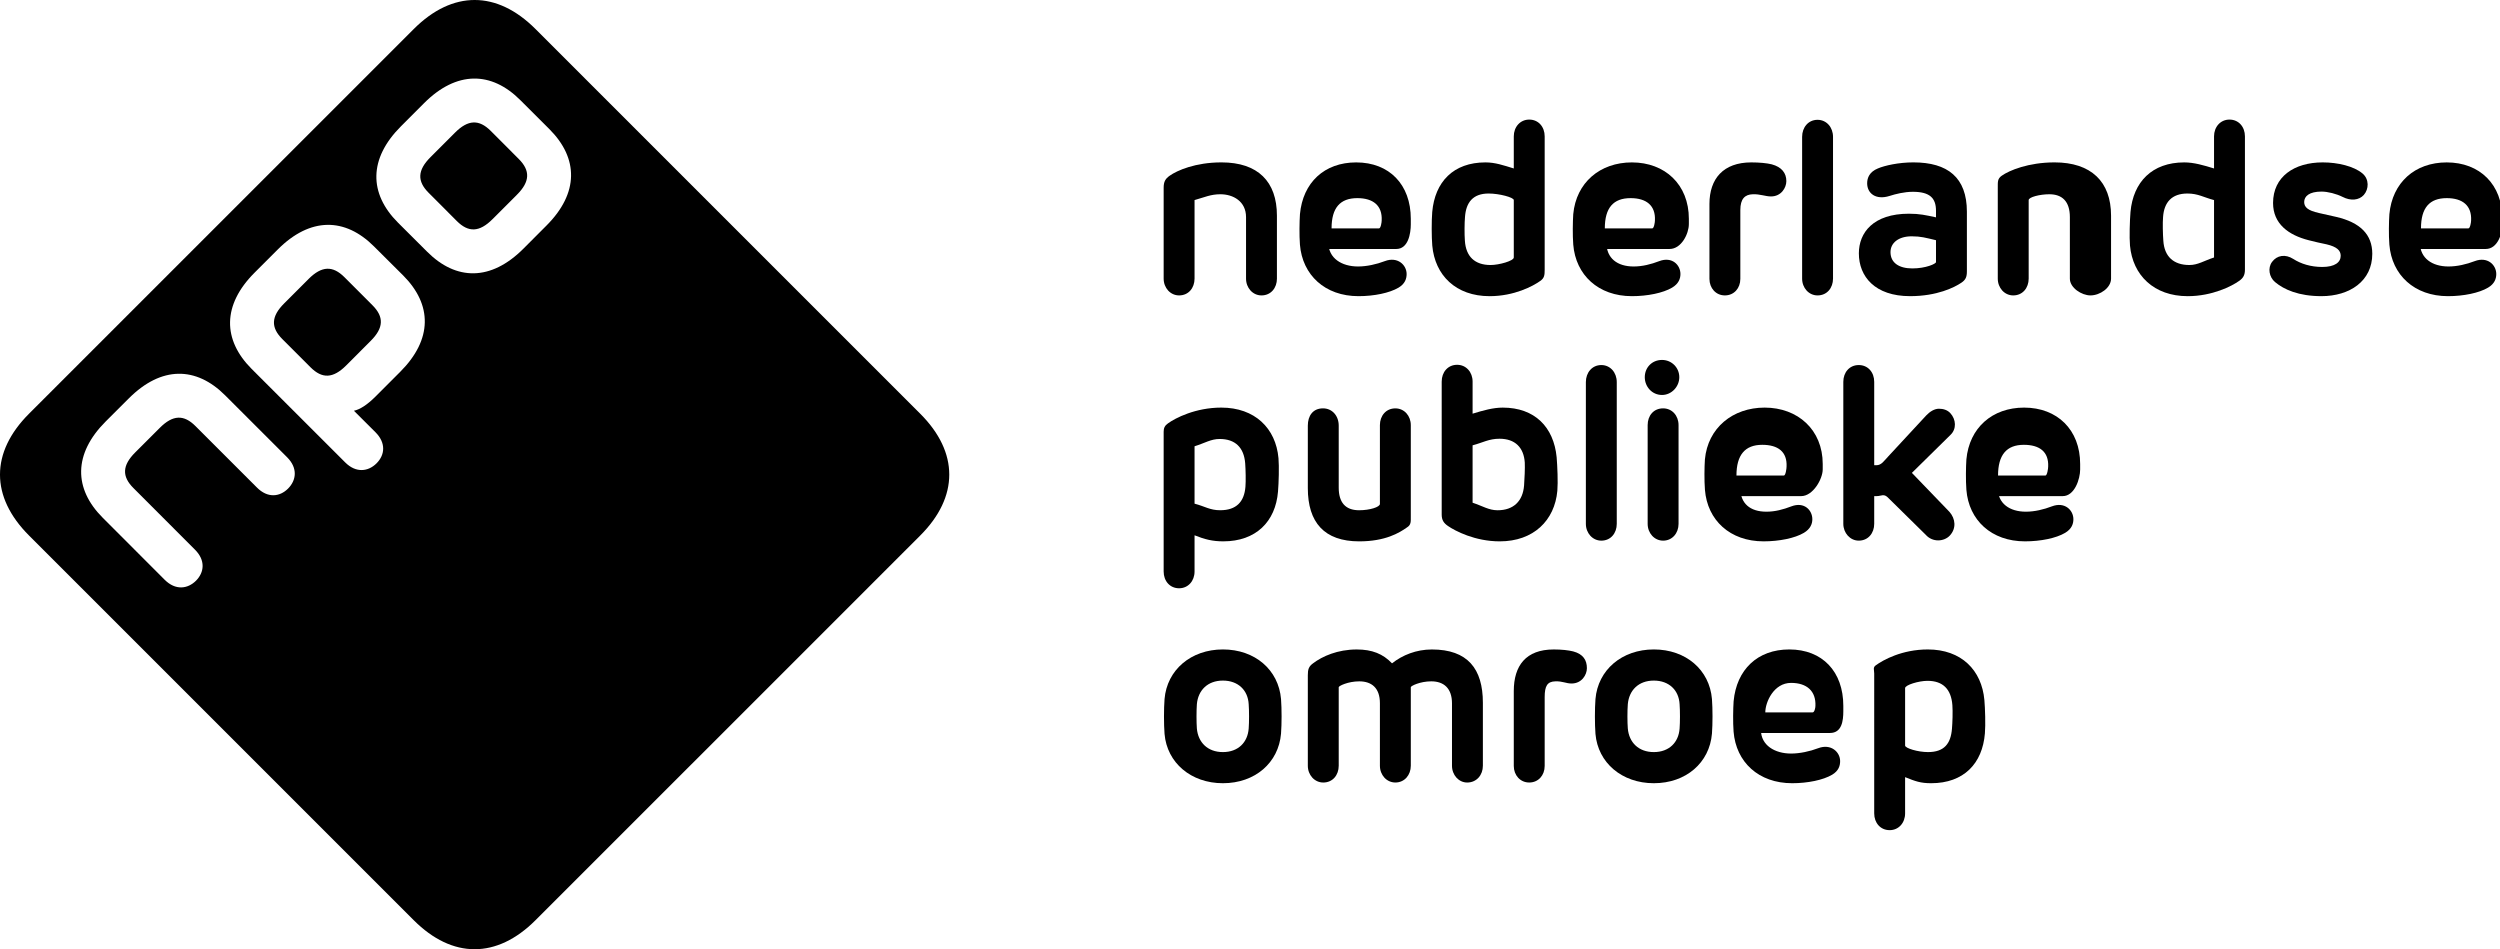 <?xml version="1.0" encoding="iso-8859-1"?>
<!-- Generator: Adobe Illustrator 19.2.1, SVG Export Plug-In . SVG Version: 6.00 Build 0)  -->
<svg xmlns="http://www.w3.org/2000/svg" xmlns:xlink="http://www.w3.org/1999/xlink" version="1.1" x="0px" y="0px" viewBox="0 0 242.769 92.177" style="enable-background:new 0 0 242.769 92.177;" xml:space="preserve">
<g id="NPO">
	<g>
		<g>
			<path d="M33.443,26.913c-1.135-1.131-2.196-1.1-3.472,0.172l-2.382,2.385c-1.268,1.267-1.301,2.333-0.169,3.462l2.729,2.73     c1.134,1.135,2.19,1.1,3.464-0.17l2.383-2.387c1.27-1.265,1.305-2.332,0.174-3.462L33.443,26.913z"/>
			<path d="M47.651,12.707c-1.135-1.132-2.198-1.098-3.467,0.174l-2.385,2.386c-1.267,1.267-1.304,2.333-0.168,3.462l2.724,2.73     c1.134,1.135,2.194,1.1,3.467-0.172l2.384-2.385c1.264-1.266,1.302-2.335,0.171-3.463L47.651,12.707z"/>
			<path d="M89.358,40.172L52.006,2.823c-3.759-3.764-8.069-3.764-11.831,0L2.821,40.172c-3.762,3.761-3.762,8.072,0,11.834     l37.352,37.35c3.758,3.762,8.072,3.762,11.833,0l37.356-37.353C93.121,48.243,93.121,43.93,89.358,40.172z M27.97,47.449     c-0.807,0.805-1.976,0.946-3.02-0.106l-5.969-5.967c-1.13-1.135-2.198-1.098-3.464,0.173l-2.385,2.383     c-1.272,1.269-1.305,2.334-0.174,3.463l5.966,5.973c1.053,1.044,0.913,2.213,0.109,3.024c-0.809,0.803-1.986,0.96-3.04-0.089     l-6.019-6.026c-2.816-2.815-2.865-6.194,0.292-9.351l2.249-2.245c3.159-3.157,6.533-3.104,9.348-0.29l6.023,6.019     C28.934,45.461,28.779,46.639,27.97,47.449z M38.863,36.107l-2.401,2.404c-0.823,0.821-1.524,1.256-2.094,1.376l2.093,2.087     c1.047,1.052,0.911,2.213,0.104,3.02c-0.807,0.806-1.989,0.96-3.04-0.086l-9.094-9.089c-2.812-2.818-2.861-6.194,0.296-9.347     l2.249-2.249c3.154-3.159,6.532-3.107,9.344-0.292l2.839,2.827C41.969,29.575,42.024,32.952,38.863,36.107z M53.067,21.904     l-2.246,2.251c-3.154,3.156-6.535,3.107-9.347,0.285l-2.835-2.828c-2.81-2.815-2.862-6.191,0.297-9.347l2.246-2.249     c3.155-3.157,6.538-3.107,9.346-0.292l2.835,2.829C56.174,15.369,56.226,18.748,53.067,21.904z"/>
		</g>
		<g>
			<path d="M124,27.056c0,0.898-0.58,1.631-1.501,1.631c-0.85,0-1.499-0.733-1.499-1.631v-5.974c0-1.536-1.258-2.218-2.487-2.218     c-0.943,0-1.513,0.282-2.513,0.564v7.628c0,0.898-0.577,1.631-1.501,1.631c-0.85,0-1.499-0.733-1.499-1.631v-8.832     c0-0.591,0.177-0.873,0.58-1.157c0.732-0.52,2.509-1.298,5.032-1.298c3.546,0,5.387,1.864,5.387,5.171V27.056z"/>
			<path d="M137,21.768c0,0.92-0.253,2.41-1.41,2.41H129v-0.592c0,1.488,1.291,2.292,2.873,2.292c0.848,0,1.8-0.212,2.606-0.521     c1.247-0.471,2.115,0.378,2.115,1.252c0,0.448-0.149,0.946-0.784,1.324c-0.877,0.519-2.377,0.827-3.89,0.827     c-3.258,0-5.449-2.056-5.687-5.008c-0.069-0.92-0.047-2.22,0.002-2.953c0.283-3.07,2.367-5.028,5.46-5.028     c3.217,0,5.304,2.148,5.304,5.477V21.768z M133.915,22.177c0.167,0,0.257-0.583,0.257-0.772c0.072-1.441-0.826-2.165-2.364-2.165     c-1.671,0-2.503,0.937-2.503,2.937H133.915z"/>
			<path d="M144.25,15.77c0.942,0,1.75,0.282,2.75,0.589v-3.117c0-0.921,0.625-1.63,1.5-1.63c0.899,0,1.5,0.709,1.5,1.63v12.943     c0,0.518-0.022,0.826-0.449,1.109c-0.658,0.473-2.489,1.466-4.897,1.466c-3.283,0-5.311-2.032-5.569-4.913     c-0.071-0.827-0.075-2.41-0.004-3.261C139.339,17.658,141.131,15.77,144.25,15.77z M144.745,25.735     c0.828,0,2.255-0.402,2.255-0.732v-5.574c0-0.26-1.404-0.637-2.443-0.637c-1.512,0-2.199,0.85-2.296,2.291     c-0.049,0.543-0.059,1.653-0.01,2.291C142.349,24.908,143.21,25.735,144.745,25.735z"/>
			<path d="M164,21.768c0,0.92-0.719,2.41-1.874,2.41H156v-0.592c0,1.488,1.055,2.292,2.638,2.292c0.851,0,1.686-0.212,2.492-0.521     c1.246-0.471,2.054,0.378,2.054,1.252c0,0.448-0.175,0.946-0.812,1.324c-0.877,0.519-2.389,0.827-3.903,0.827     c-3.26,0-5.455-2.056-5.694-5.008c-0.071-0.92-0.048-2.22-0.001-2.953c0.284-3.07,2.6-5.028,5.694-5.028     c3.213,0,5.533,2.148,5.533,5.477V21.768z M160.448,22.177c0.168,0,0.258-0.583,0.258-0.772c0.073-1.441-0.824-2.165-2.363-2.165     c-1.672,0-2.503,0.937-2.503,2.937H160.448z"/>
			<path d="M173.468,17.588c0,0.637-0.497,1.488-1.49,1.488c-0.541,0-1.053-0.237-1.763-0.212c-0.777,0.021-1.215,0.447-1.215,1.534     v6.684c0,0.897-0.604,1.605-1.503,1.605c-0.871,0-1.497-0.708-1.497-1.605v-7.274c0-2.456,1.349-4.038,4.064-4.038     c0.778,0,1.515,0.07,1.984,0.187C173.018,16.218,173.468,16.808,173.468,17.588z"/>
			<path d="M178,13.29v13.766c0,0.898-0.579,1.631-1.502,1.631c-0.85,0-1.498-0.733-1.498-1.631V13.29     c0-0.923,0.599-1.655,1.498-1.655C177.375,11.635,178,12.367,178,13.29z"/>
			<path d="M191,26.348c0,0.544-0.118,0.828-0.542,1.11c-0.662,0.449-2.352,1.301-4.974,1.301c-3.422,0-4.974-1.914-4.974-4.157     c0-2.007,1.394-3.849,4.864-3.849c1.041,0,1.626,0.139,2.626,0.353v-0.638c0-1.228-0.592-1.843-2.246-1.843     c-0.823,0-1.673,0.213-2.264,0.403c-1.347,0.425-2.175-0.261-2.175-1.229c0-0.543,0.236-1.112,1.04-1.441     c0.663-0.283,2.007-0.589,3.45-0.589c3.33,0,5.195,1.465,5.195,4.793V26.348z M188,25.451v-2.125     c-1-0.236-1.463-0.378-2.361-0.378c-1.278,0-2.057,0.638-2.057,1.535c0,1.039,0.827,1.583,2.123,1.583     C187.01,26.066,188,25.617,188,25.451z"/>
			<path d="M205,27.056c0,0.898-1.077,1.631-2.002,1.631c-0.847,0-1.998-0.733-1.998-1.631v-5.974c0-1.536-0.76-2.218-1.989-2.218     c-0.943,0-2.011,0.282-2.011,0.564v7.628c0,0.898-0.58,1.631-1.501,1.631c-0.85,0-1.499-0.733-1.499-1.631v-8.832     c0-0.591-0.023-0.873,0.38-1.157c0.729-0.52,2.607-1.298,5.134-1.298c3.543,0,5.486,1.864,5.486,5.171V27.056z"/>
			<path d="M212.108,15.77c0.944,0,1.892,0.282,2.892,0.589v-3.117c0-0.921,0.624-1.63,1.499-1.63c0.896,0,1.501,0.709,1.501,1.63     v12.943c0,0.518-0.163,0.826-0.588,1.109c-0.661,0.473-2.561,1.466-4.969,1.466c-3.282,0-5.34-2.032-5.605-4.913     c-0.07-0.827-0.021-2.41,0.049-3.261C207.151,17.658,208.991,15.77,212.108,15.77z M212.606,25.735     c0.826,0,1.394-0.402,2.394-0.732v-5.574c-1-0.26-1.545-0.637-2.585-0.637c-1.513,0-2.269,0.85-2.365,2.291     c-0.049,0.543-0.023,1.653,0.026,2.291C210.172,24.908,211.069,25.735,212.606,25.735z"/>
			<path d="M226.849,21.059c2.363,0.544,3.518,1.724,3.518,3.591c0,2.644-2.193,4.109-4.934,4.109c-2.22,0-3.637-0.638-4.511-1.37     c-0.567-0.472-0.734-1.37-0.284-1.961c0.473-0.637,1.277-0.778,2.054-0.284c0.733,0.473,1.701,0.78,2.813,0.78     c1.225,0,1.795-0.449,1.795-1.087c0-0.52-0.38-0.875-1.371-1.11c-0.85-0.189-0.827-0.164-1.746-0.401     c-1.939-0.495-3.452-1.582-3.452-3.614c0-2.551,2.055-3.942,4.82-3.942c1.488,0,3.022,0.376,3.851,1.063     c0.684,0.565,0.638,1.533,0.139,2.102c-0.469,0.519-1.274,0.591-2.052,0.188c-0.618-0.307-1.44-0.518-2.056-0.518     c-1.181,0-1.679,0.448-1.679,1.015c0,0.497,0.354,0.825,1.42,1.062L226.849,21.059z"/>
			<path d="M243,21.768c0,0.92-0.462,2.41-1.618,2.41H235v-0.592c0,1.488,1.183,2.292,2.765,2.292c0.85,0,1.745-0.212,2.552-0.521     c1.252-0.471,2.09,0.378,2.09,1.252c0,0.448-0.161,0.946-0.799,1.324c-0.874,0.519-2.381,0.827-3.893,0.827     c-3.257,0-5.453-2.056-5.69-5.008c-0.073-0.92-0.047-2.22,0.001-2.953c0.284-3.07,2.474-5.028,5.569-5.028     c3.211,0,5.405,2.148,5.405,5.477V21.768z M239.701,22.177c0.166,0,0.262-0.583,0.262-0.772c0.071-1.441-0.827-2.165-2.363-2.165     c-1.676,0-2.504,0.937-2.504,2.937H239.701z"/>
		</g>
		<g>
			<path d="M118.791,52.569c-1.04,0-1.791-0.187-2.791-0.588v3.519c0,0.919-0.625,1.626-1.501,1.626     c-0.895,0-1.499-0.707-1.499-1.626V41.922c0-0.357,0.11-0.592,0.415-0.806c0.71-0.519,2.677-1.535,5.181-1.535     c3.261,0,5.296,2.007,5.555,4.913c0.071,0.826,0.025,2.387-0.046,3.236C123.867,50.66,121.956,52.569,118.791,52.569z      M118.436,42.628c-0.849,0-1.436,0.401-2.436,0.709v5.573c1,0.259,1.491,0.638,2.485,0.638c1.583,0,2.337-0.827,2.456-2.269     c0.047-0.565,0.023-1.651-0.024-2.289C120.798,43.456,119.949,42.628,118.436,42.628z"/>
			<path d="M127,41.33c0-0.944,0.484-1.675,1.475-1.675c0.9,0,1.525,0.731,1.525,1.675v6.022c0,1.416,0.629,2.197,1.978,2.197     c1.036,0,2.022-0.308,2.022-0.615v-7.65c0-0.898,0.581-1.628,1.5-1.628c0.875,0,1.5,0.731,1.5,1.628v8.831     c0,0.546,0.042,0.852-0.385,1.11c-0.732,0.52-2.094,1.345-4.623,1.345c-3.396,0-4.992-1.841-4.992-5.171V41.33z"/>
			<path d="M151.23,47.66c-0.258,2.879-2.314,4.91-5.593,4.91c-2.411,0-4.33-1.014-5.018-1.486c-0.424-0.285-0.619-0.59-0.619-1.11     V37.054c0-0.92,0.602-1.63,1.498-1.63c0.875,0,1.502,0.71,1.502,1.63v3.117c1-0.306,1.98-0.589,2.925-0.589     c3.115,0,4.952,1.889,5.237,4.818C151.234,45.274,151.302,46.808,151.23,47.66z M148.068,44.921     c-0.094-1.465-0.944-2.316-2.453-2.316c-1.037,0-1.615,0.378-2.615,0.639v5.573c1,0.332,1.578,0.733,2.425,0.733     c1.538,0,2.456-0.873,2.575-2.409C148.047,46.502,148.093,45.439,148.068,44.921z"/>
			<path d="M157,37.103V50.87c0,0.898-0.577,1.631-1.5,1.631c-0.849,0-1.5-0.733-1.5-1.631V37.103c0-0.922,0.602-1.654,1.5-1.654     C156.376,35.449,157,36.181,157,37.103z"/>
			<path d="M161.396,38.355c-0.971,0-1.675-0.804-1.675-1.725c0-0.945,0.705-1.677,1.675-1.677c0.92,0,1.677,0.732,1.677,1.677     C163.073,37.551,162.316,38.355,161.396,38.355z M163,41.283v9.587c0,0.898-0.604,1.631-1.499,1.631     c-0.851,0-1.501-0.733-1.501-1.631v-9.587c0-0.922,0.578-1.628,1.501-1.628C162.373,39.655,163,40.361,163,41.283z"/>
			<path d="M177,45.581c0,0.921-0.936,2.596-2.093,2.596H169v-0.779c0,1.489,0.947,2.291,2.529,2.291c0.851,0,1.63-0.212,2.434-0.52     c1.25-0.472,2.029,0.379,2.029,1.252c0,0.449-0.189,0.945-0.824,1.323c-0.876,0.52-2.397,0.825-3.911,0.825     c-3.258,0-5.461-2.051-5.695-5.006c-0.072-0.92-0.052-2.219-0.003-2.95c0.284-3.072,2.709-5.032,5.803-5.032     c3.214,0,5.638,2.149,5.638,5.479V45.581z M173.231,46.177c0.167,0,0.258-0.675,0.258-0.865c0.071-1.441-0.827-2.117-2.362-2.117     c-1.673,0-2.504,0.983-2.504,2.983H173.231z"/>
			<path d="M182,37.078v8.099h0.21c0.498,0,0.73-0.413,1.182-0.886l3.66-3.95c0.356-0.376,0.804-0.65,1.229-0.65     c0.426,0,0.828,0.121,1.11,0.429c0.565,0.614,0.614,1.537,0.024,2.103l-3.756,3.697l3.637,3.774     c0.615,0.686,0.684,1.627,0.048,2.311c-0.285,0.307-0.709,0.471-1.135,0.471c-0.425,0-0.872-0.166-1.206-0.544l-3.611-3.555     c-0.452-0.495-0.684-0.201-1.134-0.201H182v2.693c0,0.898-0.58,1.631-1.502,1.631c-0.85,0-1.498-0.756-1.498-1.631V37.078     c0-0.921,0.6-1.629,1.498-1.629C181.398,35.449,182,36.157,182,37.078z"/>
			<path d="M202,45.581c0,0.921-0.537,2.596-1.695,2.596H194v-0.779c0,1.489,1.144,2.291,2.725,2.291c0.85,0,1.733-0.212,2.535-0.52     c1.253-0.472,2.082,0.379,2.082,1.252c0,0.449-0.165,0.945-0.803,1.323c-0.874,0.52-2.384,0.825-3.896,0.825     c-3.26,0-5.458-2.051-5.692-5.006c-0.07-0.92-0.048-2.219,0-2.95c0.284-3.072,2.513-5.032,5.608-5.032     c3.212,0,5.44,2.149,5.44,5.479V45.581z M198.629,46.177c0.166,0,0.264-0.675,0.264-0.865c0.065-1.441-0.831-2.117-2.364-2.117     c-1.68,0-2.504,0.983-2.504,2.983H198.629z"/>
		</g>
		<g>
			<path d="M118.752,76.056c-3.092,0-5.43-1.983-5.666-4.793c-0.072-0.945-0.072-2.433,0-3.377c0.236-2.836,2.574-4.82,5.666-4.82     c3.119,0,5.408,1.984,5.646,4.82c0.072,0.943,0.072,2.407,0,3.352C124.16,74.073,121.87,76.056,118.752,76.056z M121.257,68.382     c-0.071-1.347-1.015-2.292-2.505-2.292c-1.487,0-2.408,0.946-2.527,2.292c-0.046,0.636-0.046,1.749,0,2.36     c0.119,1.346,1.04,2.291,2.527,2.291c1.49,0,2.409-0.945,2.505-2.291C121.305,70.131,121.305,69.018,121.257,68.382z"/>
			<path d="M141,68.31c0-1.488-0.807-2.147-2.014-2.147c-1.086,0-1.986,0.449-1.986,0.566v7.629c0,0.898-0.604,1.63-1.498,1.63     c-0.854,0-1.502-0.733-1.502-1.63v-6.07c0-1.488-0.806-2.124-2.008-2.124c-1.088,0-1.992,0.449-1.992,0.566v7.629     c0,0.898-0.577,1.63-1.499,1.63c-0.85,0-1.501-0.733-1.501-1.63v-8.785c0-0.569,0.083-0.851,0.506-1.159     c0.899-0.685,2.384-1.347,4.245-1.347c1.49,0,2.55,0.426,3.424,1.347c1.017-0.804,2.36-1.347,3.87-1.347     c3.471,0,4.954,1.868,4.954,5.174v6.117c0,0.898-0.604,1.63-1.525,1.63c-0.824,0-1.475-0.733-1.475-1.63V68.31z"/>
			<path d="M154.1,64.887c0,0.638-0.497,1.487-1.488,1.487c-0.544,0-0.869-0.235-1.578-0.21c-0.78,0.021-1.034,0.449-1.034,1.533     v6.685c0,0.895-0.604,1.607-1.501,1.607c-0.875,0-1.499-0.711-1.499-1.607v-7.274c0-2.456,1.166-4.04,3.88-4.04     c0.779,0,1.42,0.073,1.893,0.19C153.741,63.516,154.1,64.107,154.1,64.887z"/>
			<path d="M160.599,76.056c-3.095,0-5.429-1.983-5.667-4.793c-0.071-0.945-0.071-2.433,0-3.377c0.239-2.836,2.573-4.82,5.667-4.82     c3.119,0,5.409,1.984,5.645,4.82c0.072,0.943,0.072,2.407,0,3.352C166.008,74.073,163.717,76.056,160.599,76.056z      M163.102,68.382c-0.071-1.347-1.015-2.292-2.503-2.292c-1.488,0-2.408,0.946-2.526,2.292c-0.05,0.636-0.05,1.749,0,2.36     c0.118,1.346,1.038,2.291,2.526,2.291c1.488,0,2.411-0.945,2.503-2.291C163.15,70.131,163.15,69.018,163.102,68.382z"/>
			<path d="M179,69.066c0,0.923-0.14,2.112-1.295,2.112H171v-0.292c0,1.487,1.344,2.29,2.927,2.29c0.848,0,1.828-0.212,2.632-0.519     c1.249-0.473,2.131,0.376,2.131,1.252c0,0.449-0.139,0.943-0.776,1.323c-0.874,0.517-2.373,0.824-3.883,0.824     c-3.26,0-5.449-2.053-5.687-5.007c-0.07-0.918-0.045-2.219,0.003-2.95c0.284-3.07,2.314-5.033,5.408-5.033     c3.213,0,5.245,2.15,5.245,5.481V69.066z M176.026,69.177c0.169,0,0.265-0.433,0.265-0.622c0.065-1.442-0.831-2.241-2.365-2.241     c-1.676,0-2.502,1.863-2.502,2.863H176.026z"/>
			<path d="M187.529,76.056c-1.037,0-1.529-0.188-2.529-0.589v3.519c0,0.92-0.626,1.628-1.498,1.628     c-0.901,0-1.502-0.708-1.502-1.628V65.407c0-0.356-0.149-0.59,0.159-0.804c0.71-0.518,2.547-1.536,5.047-1.536     c3.26,0,5.232,2.01,5.493,4.913c0.071,0.827,0.121,2.386,0.05,3.236C192.512,74.145,190.696,76.056,187.529,76.056z      M187.176,66.114c-0.85,0-2.176,0.401-2.176,0.708v5.575c0,0.26,1.234,0.636,2.223,0.636c1.585,0,2.211-0.824,2.328-2.267     c0.048-0.567,0.088-1.653,0.04-2.291C189.475,66.939,188.685,66.114,187.176,66.114z"/>
		</g>
	</g>
</g>
<g id="Layer_1">
</g>
</svg>

